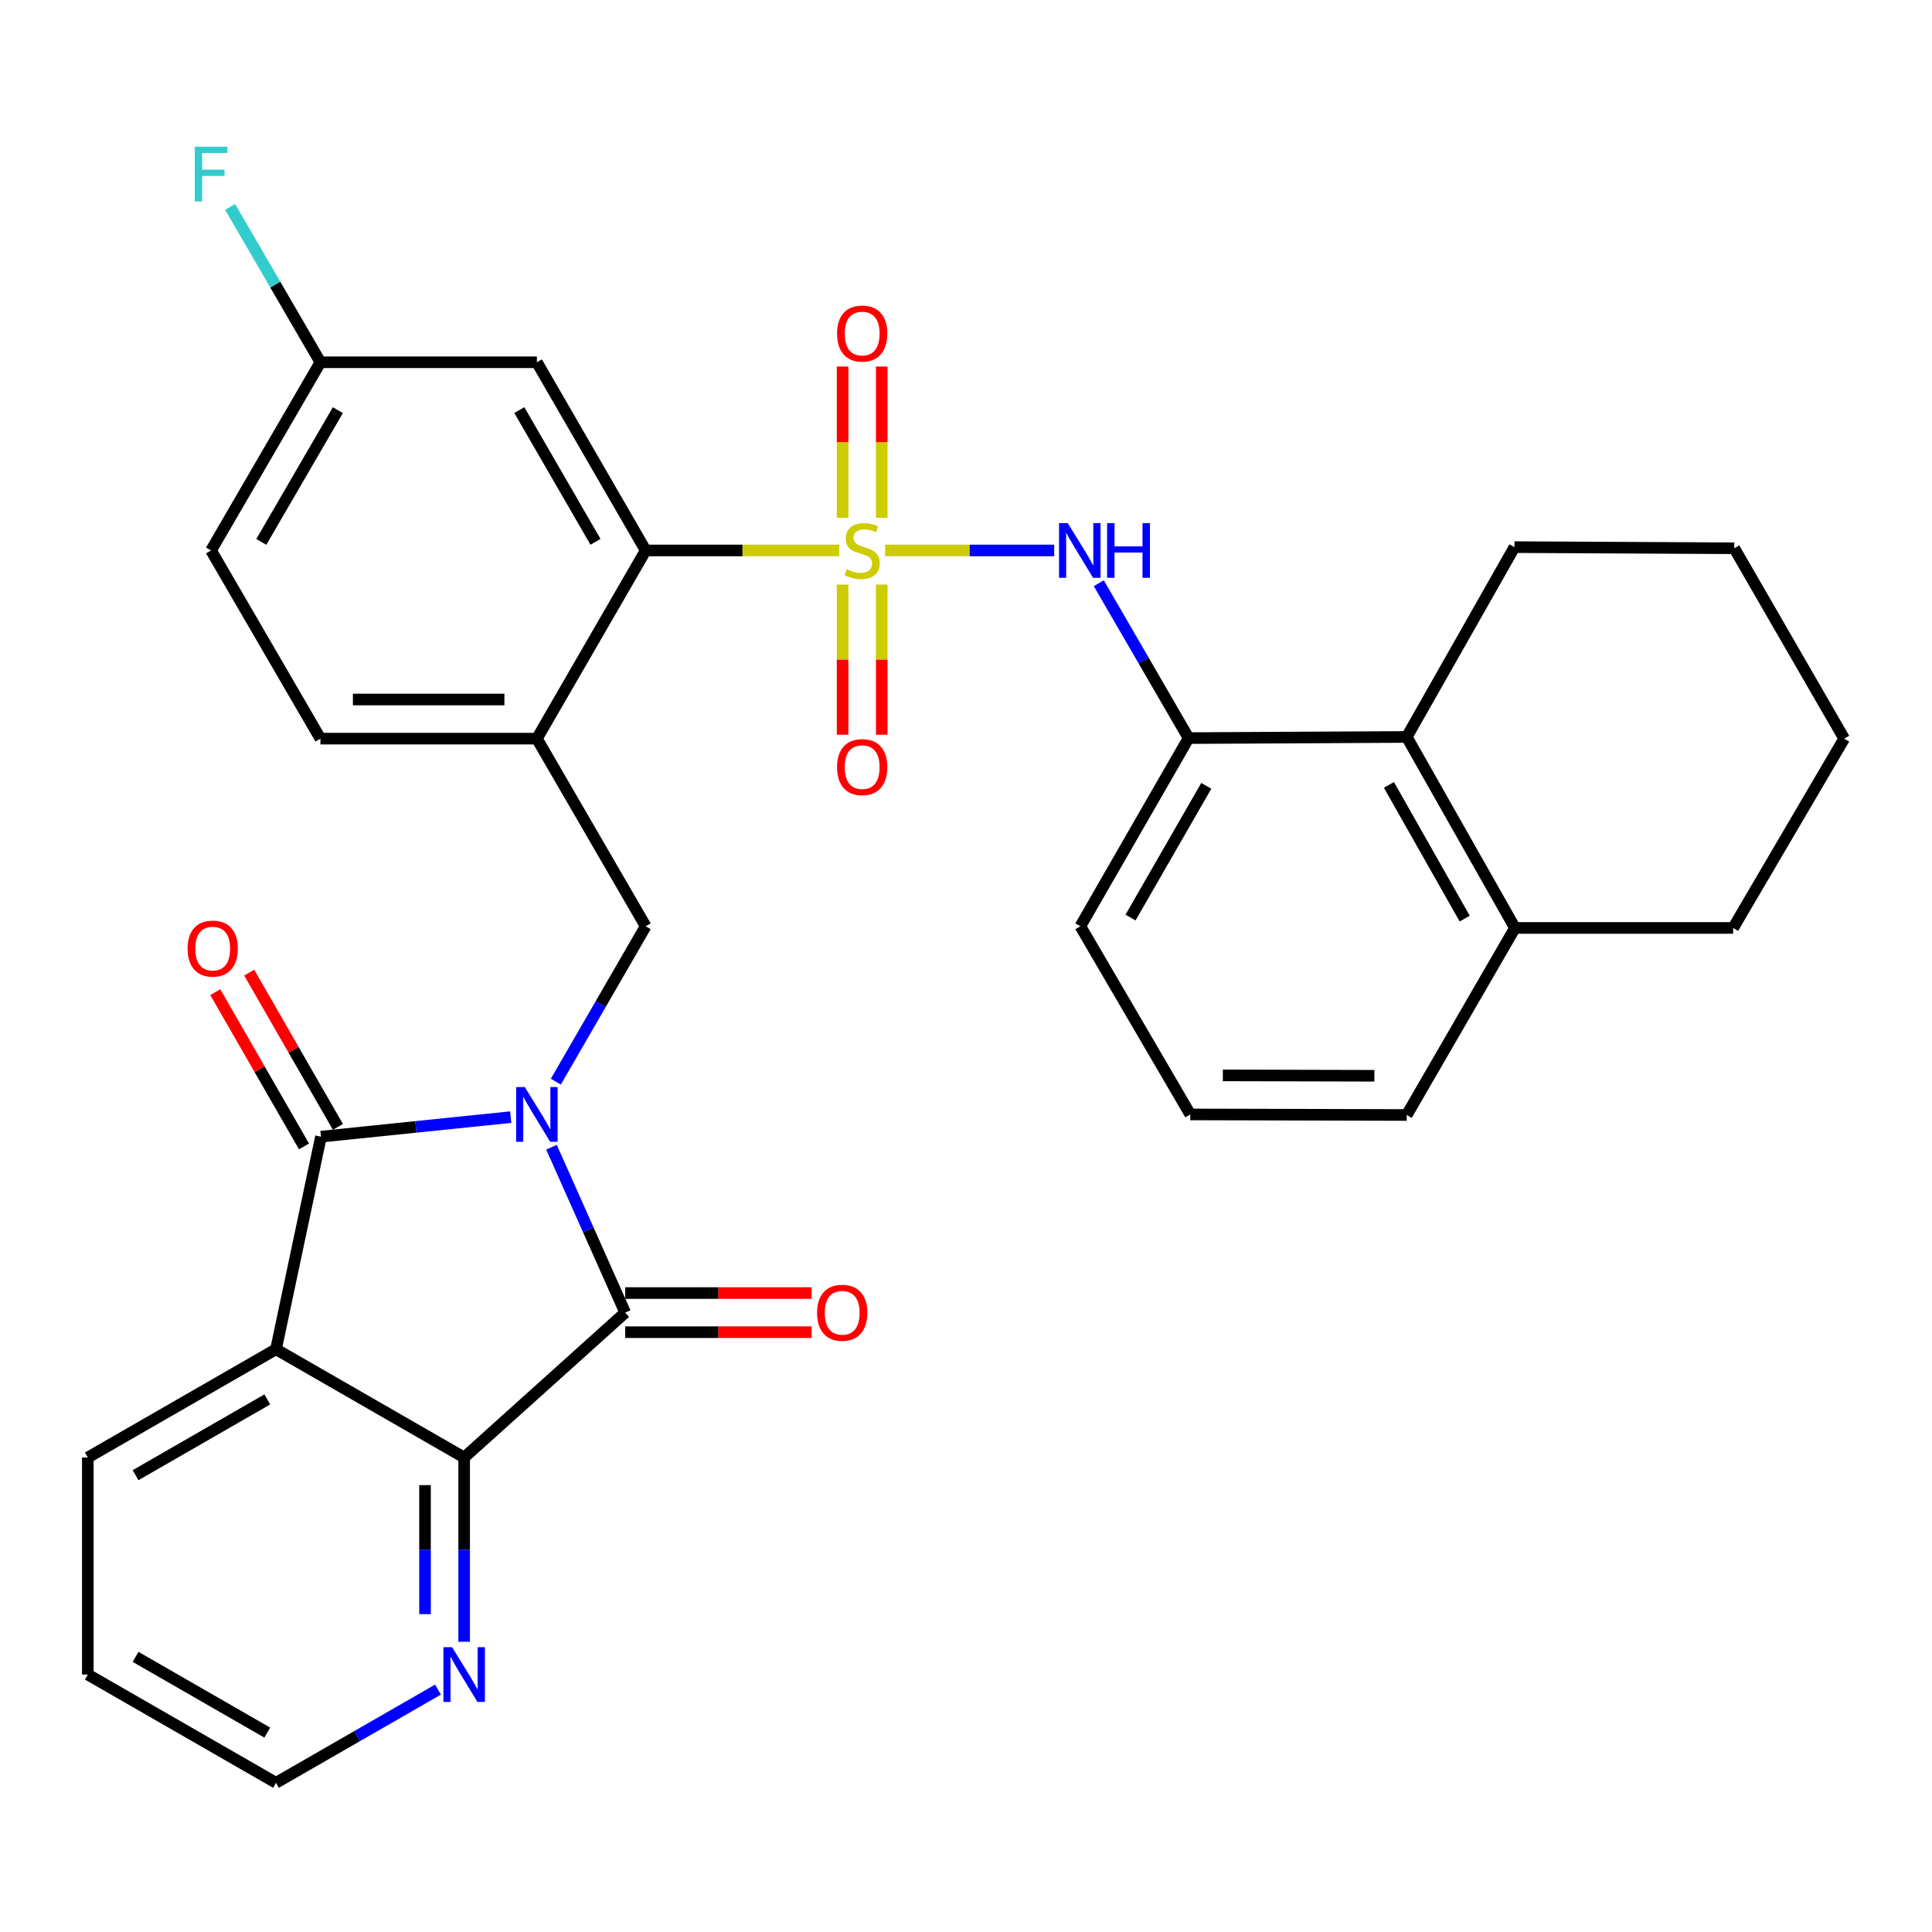 <?xml version='1.0' encoding='iso-8859-1'?>
<svg version='1.1' baseProfile='full'
              xmlns='http://www.w3.org/2000/svg'
                      xmlns:rdkit='http://www.rdkit.org/xml'
                      xmlns:xlink='http://www.w3.org/1999/xlink'
                  xml:space='preserve'
width='1000px' height='1000px' viewBox='0 0 1000 1000'>
<!-- END OF HEADER -->
<rect style='opacity:1.0;fill:#FFFFFF;stroke:none' width='1000' height='1000' x='0' y='0'> </rect>
<path class='bond-1' d='M 264.344,578.224 L 215.237,583.277' style='fill:none;fill-rule:evenodd;stroke:#0000FF;stroke-width:6px;stroke-linecap:butt;stroke-linejoin:miter;stroke-opacity:1' />
<path class='bond-1' d='M 215.237,583.277 L 166.13,588.331' style='fill:none;fill-rule:evenodd;stroke:#000000;stroke-width:6px;stroke-linecap:butt;stroke-linejoin:miter;stroke-opacity:1' />
<path class='bond-2' d='M 285.452,593.797 L 304.524,636.603' style='fill:none;fill-rule:evenodd;stroke:#0000FF;stroke-width:6px;stroke-linecap:butt;stroke-linejoin:miter;stroke-opacity:1' />
<path class='bond-2' d='M 304.524,636.603 L 323.595,679.409' style='fill:none;fill-rule:evenodd;stroke:#000000;stroke-width:6px;stroke-linecap:butt;stroke-linejoin:miter;stroke-opacity:1' />
<path class='bond-6' d='M 287.707,559.857 L 310.957,519.648' style='fill:none;fill-rule:evenodd;stroke:#0000FF;stroke-width:6px;stroke-linecap:butt;stroke-linejoin:miter;stroke-opacity:1' />
<path class='bond-6' d='M 310.957,519.648 L 334.207,479.438' style='fill:none;fill-rule:evenodd;stroke:#000000;stroke-width:6px;stroke-linecap:butt;stroke-linejoin:miter;stroke-opacity:1' />
<path class='bond-0' d='M 434.381,284.914 L 384.294,284.914' style='fill:none;fill-rule:evenodd;stroke:#CCCC00;stroke-width:6px;stroke-linecap:butt;stroke-linejoin:miter;stroke-opacity:1' />
<path class='bond-0' d='M 384.294,284.914 L 334.207,284.914' style='fill:none;fill-rule:evenodd;stroke:#000000;stroke-width:6px;stroke-linecap:butt;stroke-linejoin:miter;stroke-opacity:1' />
<path class='bond-7' d='M 458.159,284.914 L 501.901,284.914' style='fill:none;fill-rule:evenodd;stroke:#CCCC00;stroke-width:6px;stroke-linecap:butt;stroke-linejoin:miter;stroke-opacity:1' />
<path class='bond-7' d='M 501.901,284.914 L 545.644,284.914' style='fill:none;fill-rule:evenodd;stroke:#0000FF;stroke-width:6px;stroke-linecap:butt;stroke-linejoin:miter;stroke-opacity:1' />
<path class='bond-10' d='M 456.391,267.986 L 456.391,228.849' style='fill:none;fill-rule:evenodd;stroke:#CCCC00;stroke-width:6px;stroke-linecap:butt;stroke-linejoin:miter;stroke-opacity:1' />
<path class='bond-10' d='M 456.391,228.849 L 456.391,189.712' style='fill:none;fill-rule:evenodd;stroke:#FF0000;stroke-width:6px;stroke-linecap:butt;stroke-linejoin:miter;stroke-opacity:1' />
<path class='bond-10' d='M 436.134,267.986 L 436.134,228.849' style='fill:none;fill-rule:evenodd;stroke:#CCCC00;stroke-width:6px;stroke-linecap:butt;stroke-linejoin:miter;stroke-opacity:1' />
<path class='bond-10' d='M 436.134,228.849 L 436.134,189.712' style='fill:none;fill-rule:evenodd;stroke:#FF0000;stroke-width:6px;stroke-linecap:butt;stroke-linejoin:miter;stroke-opacity:1' />
<path class='bond-11' d='M 436.134,302.596 L 436.134,341.449' style='fill:none;fill-rule:evenodd;stroke:#CCCC00;stroke-width:6px;stroke-linecap:butt;stroke-linejoin:miter;stroke-opacity:1' />
<path class='bond-11' d='M 436.134,341.449 L 436.134,380.301' style='fill:none;fill-rule:evenodd;stroke:#FF0000;stroke-width:6px;stroke-linecap:butt;stroke-linejoin:miter;stroke-opacity:1' />
<path class='bond-11' d='M 456.391,302.596 L 456.391,341.449' style='fill:none;fill-rule:evenodd;stroke:#CCCC00;stroke-width:6px;stroke-linecap:butt;stroke-linejoin:miter;stroke-opacity:1' />
<path class='bond-11' d='M 456.391,341.449 L 456.391,380.301' style='fill:none;fill-rule:evenodd;stroke:#FF0000;stroke-width:6px;stroke-linecap:butt;stroke-linejoin:miter;stroke-opacity:1' />
<path class='bond-3' d='M 166.13,588.331 L 142.857,698.372' style='fill:none;fill-rule:evenodd;stroke:#000000;stroke-width:6px;stroke-linecap:butt;stroke-linejoin:miter;stroke-opacity:1' />
<path class='bond-15' d='M 174.91,583.281 L 151.946,543.354' style='fill:none;fill-rule:evenodd;stroke:#000000;stroke-width:6px;stroke-linecap:butt;stroke-linejoin:miter;stroke-opacity:1' />
<path class='bond-15' d='M 151.946,543.354 L 128.982,503.426' style='fill:none;fill-rule:evenodd;stroke:#FF0000;stroke-width:6px;stroke-linecap:butt;stroke-linejoin:miter;stroke-opacity:1' />
<path class='bond-15' d='M 157.35,593.381 L 134.386,553.453' style='fill:none;fill-rule:evenodd;stroke:#000000;stroke-width:6px;stroke-linecap:butt;stroke-linejoin:miter;stroke-opacity:1' />
<path class='bond-15' d='M 134.386,553.453 L 111.422,513.525' style='fill:none;fill-rule:evenodd;stroke:#FF0000;stroke-width:6px;stroke-linecap:butt;stroke-linejoin:miter;stroke-opacity:1' />
<path class='bond-4' d='M 323.595,679.409 L 240.248,754.405' style='fill:none;fill-rule:evenodd;stroke:#000000;stroke-width:6px;stroke-linecap:butt;stroke-linejoin:miter;stroke-opacity:1' />
<path class='bond-16' d='M 323.595,689.537 L 371.854,689.537' style='fill:none;fill-rule:evenodd;stroke:#000000;stroke-width:6px;stroke-linecap:butt;stroke-linejoin:miter;stroke-opacity:1' />
<path class='bond-16' d='M 371.854,689.537 L 420.112,689.537' style='fill:none;fill-rule:evenodd;stroke:#FF0000;stroke-width:6px;stroke-linecap:butt;stroke-linejoin:miter;stroke-opacity:1' />
<path class='bond-16' d='M 323.595,669.28 L 371.854,669.28' style='fill:none;fill-rule:evenodd;stroke:#000000;stroke-width:6px;stroke-linecap:butt;stroke-linejoin:miter;stroke-opacity:1' />
<path class='bond-16' d='M 371.854,669.28 L 420.112,669.28' style='fill:none;fill-rule:evenodd;stroke:#FF0000;stroke-width:6px;stroke-linecap:butt;stroke-linejoin:miter;stroke-opacity:1' />
<path class='bond-20' d='M 142.857,698.372 L 45.455,754.405' style='fill:none;fill-rule:evenodd;stroke:#000000;stroke-width:6px;stroke-linecap:butt;stroke-linejoin:miter;stroke-opacity:1' />
<path class='bond-20' d='M 138.348,724.336 L 70.166,763.559' style='fill:none;fill-rule:evenodd;stroke:#000000;stroke-width:6px;stroke-linecap:butt;stroke-linejoin:miter;stroke-opacity:1' />
<path class='bond-32' d='M 142.857,698.372 L 240.248,754.405' style='fill:none;fill-rule:evenodd;stroke:#000000;stroke-width:6px;stroke-linecap:butt;stroke-linejoin:miter;stroke-opacity:1' />
<path class='bond-14' d='M 240.248,754.405 L 240.248,802.089' style='fill:none;fill-rule:evenodd;stroke:#000000;stroke-width:6px;stroke-linecap:butt;stroke-linejoin:miter;stroke-opacity:1' />
<path class='bond-14' d='M 240.248,802.089 L 240.248,849.773' style='fill:none;fill-rule:evenodd;stroke:#0000FF;stroke-width:6px;stroke-linecap:butt;stroke-linejoin:miter;stroke-opacity:1' />
<path class='bond-14' d='M 219.991,768.71 L 219.991,802.089' style='fill:none;fill-rule:evenodd;stroke:#000000;stroke-width:6px;stroke-linecap:butt;stroke-linejoin:miter;stroke-opacity:1' />
<path class='bond-14' d='M 219.991,802.089 L 219.991,835.468' style='fill:none;fill-rule:evenodd;stroke:#0000FF;stroke-width:6px;stroke-linecap:butt;stroke-linejoin:miter;stroke-opacity:1' />
<path class='bond-5' d='M 334.207,284.914 L 277.893,382.317' style='fill:none;fill-rule:evenodd;stroke:#000000;stroke-width:6px;stroke-linecap:butt;stroke-linejoin:miter;stroke-opacity:1' />
<path class='bond-13' d='M 334.207,284.914 L 277.893,187.512' style='fill:none;fill-rule:evenodd;stroke:#000000;stroke-width:6px;stroke-linecap:butt;stroke-linejoin:miter;stroke-opacity:1' />
<path class='bond-13' d='M 308.223,280.443 L 268.803,212.261' style='fill:none;fill-rule:evenodd;stroke:#000000;stroke-width:6px;stroke-linecap:butt;stroke-linejoin:miter;stroke-opacity:1' />
<path class='bond-8' d='M 334.207,479.438 L 277.893,382.317' style='fill:none;fill-rule:evenodd;stroke:#000000;stroke-width:6px;stroke-linecap:butt;stroke-linejoin:miter;stroke-opacity:1' />
<path class='bond-9' d='M 568.741,301.881 L 591.979,341.958' style='fill:none;fill-rule:evenodd;stroke:#0000FF;stroke-width:6px;stroke-linecap:butt;stroke-linejoin:miter;stroke-opacity:1' />
<path class='bond-9' d='M 591.979,341.958 L 615.218,382.036' style='fill:none;fill-rule:evenodd;stroke:#000000;stroke-width:6px;stroke-linecap:butt;stroke-linejoin:miter;stroke-opacity:1' />
<path class='bond-17' d='M 277.893,382.317 L 165.849,382.317' style='fill:none;fill-rule:evenodd;stroke:#000000;stroke-width:6px;stroke-linecap:butt;stroke-linejoin:miter;stroke-opacity:1' />
<path class='bond-17' d='M 261.086,362.06 L 182.655,362.06' style='fill:none;fill-rule:evenodd;stroke:#000000;stroke-width:6px;stroke-linecap:butt;stroke-linejoin:miter;stroke-opacity:1' />
<path class='bond-12' d='M 615.218,382.036 L 728.128,381.45' style='fill:none;fill-rule:evenodd;stroke:#000000;stroke-width:6px;stroke-linecap:butt;stroke-linejoin:miter;stroke-opacity:1' />
<path class='bond-23' d='M 615.218,382.036 L 559.196,479.438' style='fill:none;fill-rule:evenodd;stroke:#000000;stroke-width:6px;stroke-linecap:butt;stroke-linejoin:miter;stroke-opacity:1' />
<path class='bond-23' d='M 624.374,406.746 L 585.159,474.927' style='fill:none;fill-rule:evenodd;stroke:#000000;stroke-width:6px;stroke-linecap:butt;stroke-linejoin:miter;stroke-opacity:1' />
<path class='bond-18' d='M 728.128,381.45 L 784.15,480.305' style='fill:none;fill-rule:evenodd;stroke:#000000;stroke-width:6px;stroke-linecap:butt;stroke-linejoin:miter;stroke-opacity:1' />
<path class='bond-18' d='M 718.908,406.266 L 758.123,475.464' style='fill:none;fill-rule:evenodd;stroke:#000000;stroke-width:6px;stroke-linecap:butt;stroke-linejoin:miter;stroke-opacity:1' />
<path class='bond-25' d='M 728.128,381.45 L 783.88,283.193' style='fill:none;fill-rule:evenodd;stroke:#000000;stroke-width:6px;stroke-linecap:butt;stroke-linejoin:miter;stroke-opacity:1' />
<path class='bond-34' d='M 277.893,187.512 L 165.849,187.512' style='fill:none;fill-rule:evenodd;stroke:#000000;stroke-width:6px;stroke-linecap:butt;stroke-linejoin:miter;stroke-opacity:1' />
<path class='bond-26' d='M 226.7,874.535 L 184.778,898.649' style='fill:none;fill-rule:evenodd;stroke:#0000FF;stroke-width:6px;stroke-linecap:butt;stroke-linejoin:miter;stroke-opacity:1' />
<path class='bond-26' d='M 184.778,898.649 L 142.857,922.764' style='fill:none;fill-rule:evenodd;stroke:#000000;stroke-width:6px;stroke-linecap:butt;stroke-linejoin:miter;stroke-opacity:1' />
<path class='bond-21' d='M 165.849,382.317 L 109.242,284.914' style='fill:none;fill-rule:evenodd;stroke:#000000;stroke-width:6px;stroke-linecap:butt;stroke-linejoin:miter;stroke-opacity:1' />
<path class='bond-28' d='M 784.15,480.305 L 897.072,480.305' style='fill:none;fill-rule:evenodd;stroke:#000000;stroke-width:6px;stroke-linecap:butt;stroke-linejoin:miter;stroke-opacity:1' />
<path class='bond-35' d='M 784.15,480.305 L 728.128,577.122' style='fill:none;fill-rule:evenodd;stroke:#000000;stroke-width:6px;stroke-linecap:butt;stroke-linejoin:miter;stroke-opacity:1' />
<path class='bond-19' d='M 165.849,187.512 L 109.242,284.914' style='fill:none;fill-rule:evenodd;stroke:#000000;stroke-width:6px;stroke-linecap:butt;stroke-linejoin:miter;stroke-opacity:1' />
<path class='bond-19' d='M 174.872,212.301 L 135.247,280.483' style='fill:none;fill-rule:evenodd;stroke:#000000;stroke-width:6px;stroke-linecap:butt;stroke-linejoin:miter;stroke-opacity:1' />
<path class='bond-22' d='M 165.849,187.512 L 142.478,147.299' style='fill:none;fill-rule:evenodd;stroke:#000000;stroke-width:6px;stroke-linecap:butt;stroke-linejoin:miter;stroke-opacity:1' />
<path class='bond-22' d='M 142.478,147.299 L 119.108,107.086' style='fill:none;fill-rule:evenodd;stroke:#33CCCC;stroke-width:6px;stroke-linecap:butt;stroke-linejoin:miter;stroke-opacity:1' />
<path class='bond-29' d='M 45.455,754.405 L 45.455,866.742' style='fill:none;fill-rule:evenodd;stroke:#000000;stroke-width:6px;stroke-linecap:butt;stroke-linejoin:miter;stroke-opacity:1' />
<path class='bond-24' d='M 559.196,479.438 L 616.084,576.83' style='fill:none;fill-rule:evenodd;stroke:#000000;stroke-width:6px;stroke-linecap:butt;stroke-linejoin:miter;stroke-opacity:1' />
<path class='bond-27' d='M 616.084,576.83 L 728.128,577.122' style='fill:none;fill-rule:evenodd;stroke:#000000;stroke-width:6px;stroke-linecap:butt;stroke-linejoin:miter;stroke-opacity:1' />
<path class='bond-27' d='M 632.944,556.616 L 711.374,556.821' style='fill:none;fill-rule:evenodd;stroke:#000000;stroke-width:6px;stroke-linecap:butt;stroke-linejoin:miter;stroke-opacity:1' />
<path class='bond-30' d='M 783.88,283.193 L 897.657,283.778' style='fill:none;fill-rule:evenodd;stroke:#000000;stroke-width:6px;stroke-linecap:butt;stroke-linejoin:miter;stroke-opacity:1' />
<path class='bond-33' d='M 142.857,922.764 L 45.455,866.742' style='fill:none;fill-rule:evenodd;stroke:#000000;stroke-width:6px;stroke-linecap:butt;stroke-linejoin:miter;stroke-opacity:1' />
<path class='bond-33' d='M 138.346,896.8 L 70.165,857.585' style='fill:none;fill-rule:evenodd;stroke:#000000;stroke-width:6px;stroke-linecap:butt;stroke-linejoin:miter;stroke-opacity:1' />
<path class='bond-36' d='M 897.072,480.305 L 954.545,382.317' style='fill:none;fill-rule:evenodd;stroke:#000000;stroke-width:6px;stroke-linecap:butt;stroke-linejoin:miter;stroke-opacity:1' />
<path class='bond-31' d='M 897.657,283.778 L 954.545,382.317' style='fill:none;fill-rule:evenodd;stroke:#000000;stroke-width:6px;stroke-linecap:butt;stroke-linejoin:miter;stroke-opacity:1' />
<path  class='atom-0' d='M 271.633 562.67
L 280.913 577.67
Q 281.833 579.15, 283.313 581.83
Q 284.793 584.51, 284.873 584.67
L 284.873 562.67
L 288.633 562.67
L 288.633 590.99
L 284.753 590.99
L 274.793 574.59
Q 273.633 572.67, 272.393 570.47
Q 271.193 568.27, 270.833 567.59
L 270.833 590.99
L 267.153 590.99
L 267.153 562.67
L 271.633 562.67
' fill='#0000FF'/>
<path  class='atom-1' d='M 438.263 294.634
Q 438.583 294.754, 439.903 295.314
Q 441.223 295.874, 442.663 296.234
Q 444.143 296.554, 445.583 296.554
Q 448.263 296.554, 449.823 295.274
Q 451.383 293.954, 451.383 291.674
Q 451.383 290.114, 450.583 289.154
Q 449.823 288.194, 448.623 287.674
Q 447.423 287.154, 445.423 286.554
Q 442.903 285.794, 441.383 285.074
Q 439.903 284.354, 438.823 282.834
Q 437.783 281.314, 437.783 278.754
Q 437.783 275.194, 440.183 272.994
Q 442.623 270.794, 447.423 270.794
Q 450.703 270.794, 454.423 272.354
L 453.503 275.434
Q 450.103 274.034, 447.543 274.034
Q 444.783 274.034, 443.263 275.194
Q 441.743 276.314, 441.783 278.274
Q 441.783 279.794, 442.543 280.714
Q 443.343 281.634, 444.463 282.154
Q 445.623 282.674, 447.543 283.274
Q 450.103 284.074, 451.623 284.874
Q 453.143 285.674, 454.223 287.314
Q 455.343 288.914, 455.343 291.674
Q 455.343 295.594, 452.703 297.714
Q 450.103 299.794, 445.743 299.794
Q 443.223 299.794, 441.303 299.234
Q 439.423 298.714, 437.183 297.794
L 438.263 294.634
' fill='#CCCC00'/>
<path  class='atom-8' d='M 552.643 270.754
L 561.923 285.754
Q 562.843 287.234, 564.323 289.914
Q 565.803 292.594, 565.883 292.754
L 565.883 270.754
L 569.643 270.754
L 569.643 299.074
L 565.763 299.074
L 555.803 282.674
Q 554.643 280.754, 553.403 278.554
Q 552.203 276.354, 551.843 275.674
L 551.843 299.074
L 548.163 299.074
L 548.163 270.754
L 552.643 270.754
' fill='#0000FF'/>
<path  class='atom-8' d='M 573.043 270.754
L 576.883 270.754
L 576.883 282.794
L 591.363 282.794
L 591.363 270.754
L 595.203 270.754
L 595.203 299.074
L 591.363 299.074
L 591.363 285.994
L 576.883 285.994
L 576.883 299.074
L 573.043 299.074
L 573.043 270.754
' fill='#0000FF'/>
<path  class='atom-11' d='M 433.263 172.647
Q 433.263 165.847, 436.623 162.047
Q 439.983 158.247, 446.263 158.247
Q 452.543 158.247, 455.903 162.047
Q 459.263 165.847, 459.263 172.647
Q 459.263 179.527, 455.863 183.447
Q 452.463 187.327, 446.263 187.327
Q 440.023 187.327, 436.623 183.447
Q 433.263 179.567, 433.263 172.647
M 446.263 184.127
Q 450.583 184.127, 452.903 181.247
Q 455.263 178.327, 455.263 172.647
Q 455.263 167.087, 452.903 164.287
Q 450.583 161.447, 446.263 161.447
Q 441.943 161.447, 439.583 164.247
Q 437.263 167.047, 437.263 172.647
Q 437.263 178.367, 439.583 181.247
Q 441.943 184.127, 446.263 184.127
' fill='#FF0000'/>
<path  class='atom-12' d='M 433.263 397.061
Q 433.263 390.261, 436.623 386.461
Q 439.983 382.661, 446.263 382.661
Q 452.543 382.661, 455.903 386.461
Q 459.263 390.261, 459.263 397.061
Q 459.263 403.941, 455.863 407.861
Q 452.463 411.741, 446.263 411.741
Q 440.023 411.741, 436.623 407.861
Q 433.263 403.981, 433.263 397.061
M 446.263 408.541
Q 450.583 408.541, 452.903 405.661
Q 455.263 402.741, 455.263 397.061
Q 455.263 391.501, 452.903 388.701
Q 450.583 385.861, 446.263 385.861
Q 441.943 385.861, 439.583 388.661
Q 437.263 391.461, 437.263 397.061
Q 437.263 402.781, 439.583 405.661
Q 441.943 408.541, 446.263 408.541
' fill='#FF0000'/>
<path  class='atom-15' d='M 233.988 852.582
L 243.268 867.582
Q 244.188 869.062, 245.668 871.742
Q 247.148 874.422, 247.228 874.582
L 247.228 852.582
L 250.988 852.582
L 250.988 880.902
L 247.108 880.902
L 237.148 864.502
Q 235.988 862.582, 234.748 860.382
Q 233.548 858.182, 233.188 857.502
L 233.188 880.902
L 229.508 880.902
L 229.508 852.582
L 233.988 852.582
' fill='#0000FF'/>
<path  class='atom-16' d='M 97.097 490.986
Q 97.097 484.186, 100.457 480.386
Q 103.817 476.586, 110.097 476.586
Q 116.377 476.586, 119.737 480.386
Q 123.097 484.186, 123.097 490.986
Q 123.097 497.866, 119.697 501.786
Q 116.297 505.666, 110.097 505.666
Q 103.857 505.666, 100.457 501.786
Q 97.097 497.906, 97.097 490.986
M 110.097 502.466
Q 114.417 502.466, 116.737 499.586
Q 119.097 496.666, 119.097 490.986
Q 119.097 485.426, 116.737 482.626
Q 114.417 479.786, 110.097 479.786
Q 105.777 479.786, 103.417 482.586
Q 101.097 485.386, 101.097 490.986
Q 101.097 496.706, 103.417 499.586
Q 105.777 502.466, 110.097 502.466
' fill='#FF0000'/>
<path  class='atom-17' d='M 422.92 679.489
Q 422.92 672.689, 426.28 668.889
Q 429.64 665.089, 435.92 665.089
Q 442.2 665.089, 445.56 668.889
Q 448.92 672.689, 448.92 679.489
Q 448.92 686.369, 445.52 690.289
Q 442.12 694.169, 435.92 694.169
Q 429.68 694.169, 426.28 690.289
Q 422.92 686.409, 422.92 679.489
M 435.92 690.969
Q 440.24 690.969, 442.56 688.089
Q 444.92 685.169, 444.92 679.489
Q 444.92 673.929, 442.56 671.129
Q 440.24 668.289, 435.92 668.289
Q 431.6 668.289, 429.24 671.089
Q 426.92 673.889, 426.92 679.489
Q 426.92 685.209, 429.24 688.089
Q 431.6 690.969, 435.92 690.969
' fill='#FF0000'/>
<path  class='atom-23' d='M 100.822 75.949
L 117.662 75.949
L 117.662 79.189
L 104.622 79.189
L 104.622 87.789
L 116.222 87.789
L 116.222 91.069
L 104.622 91.069
L 104.622 104.269
L 100.822 104.269
L 100.822 75.949
' fill='#33CCCC'/>
</svg>
